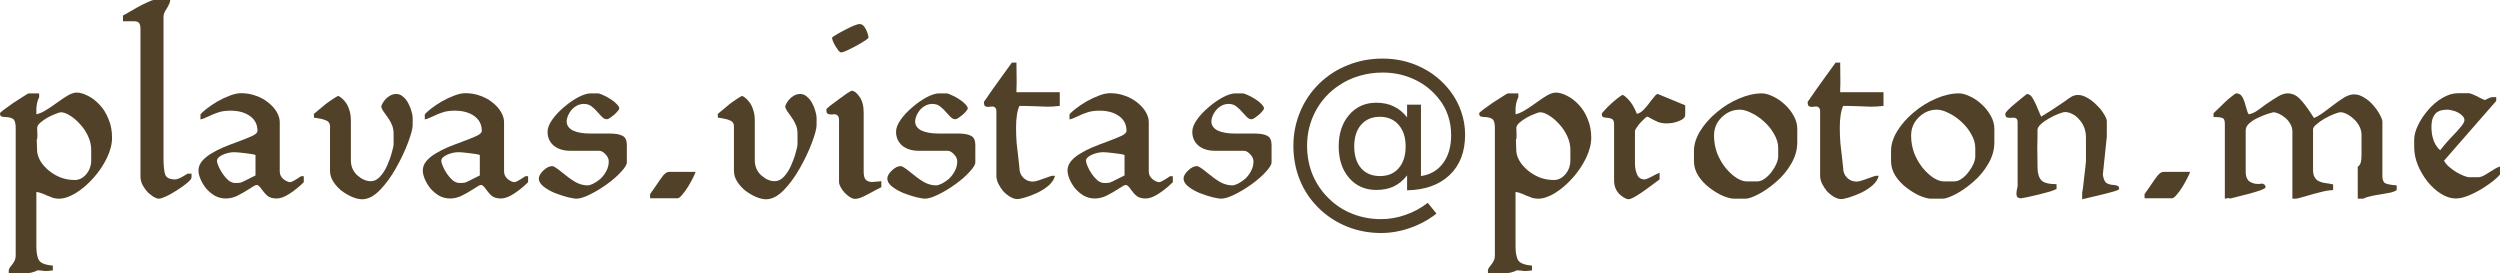<?xml version="1.0" encoding="UTF-8" standalone="no"?>
<!-- Created with Inkscape (http://www.inkscape.org/) -->

<svg
   width="577.069mm"
   height="63.105mm"
   viewBox="0 0 577.069 63.105"
   version="1.1"
   id="svg5"
   inkscape:version="1.1.2 (b8e25be833, 2022-02-05)"
   sodipodi:docname="epasts.svg"
   xmlns:inkscape="http://www.inkscape.org/namespaces/inkscape"
   xmlns:sodipodi="http://sodipodi.sourceforge.net/DTD/sodipodi-0.dtd"
   xmlns="http://www.w3.org/2000/svg"
   xmlns:svg="http://www.w3.org/2000/svg">
  <sodipodi:namedview
     id="namedview7"
     pagecolor="#ffffff"
     bordercolor="#666666"
     borderopacity="1.0"
     inkscape:pageshadow="2"
     inkscape:pageopacity="0.0"
     inkscape:pagecheckerboard="0"
     inkscape:document-units="mm"
     showgrid="false"
     inkscape:zoom="0.56630543"
     inkscape:cx="1053.3185"
     inkscape:cy="-82.994083"
     inkscape:window-width="2560"
     inkscape:window-height="1377"
     inkscape:window-x="-8"
     inkscape:window-y="-8"
     inkscape:window-maximized="1"
     inkscape:current-layer="layer1" />
  <defs
     id="defs2" />
  <g
     inkscape:label="Layer 1"
     inkscape:groupmode="layer"
     id="layer1"
     transform="translate(122.634,-354.186)">
    <g
       aria-label="plavas.vistas@proton.me"
       id="text1640"
       style="font-size:45.861px;line-height:1.25;font-family:Consolas;-inkscape-font-specification:Consolas;text-align:center;text-anchor:middle;stroke-width:0.265;fill:#514128;fill-opacity:1">
      <path
         d="m -96.768,385.968 q 0,-2.385 -0.825,-4.311 -0.78,-1.972 -2.064,-3.302 -1.284,-1.376 -2.706,-2.064 -1.422,-0.734 -2.568,-0.734 -0.825,0 -1.926,0.596 -1.055,0.596 -2.752,1.834 -1.651,1.192 -2.706,1.789 -1.009,0.596 -1.926,0.78 v -1.147 q 0,-0.504 0.138,-1.33 0.183,-0.871 0.504,-1.422 v -0.917 h -2.431 q -0.092,0 -1.238,0.734 -1.101,0.688 -2.293,1.468 -1.147,0.78 -2.11,1.513 -0.963,0.734 -0.963,0.871 0,0.596 0.321,0.734 0.321,0.138 1.009,0.138 1.101,0.046 1.697,0.459 0.596,0.413 0.596,2.064 v 29.259 q 0,0.917 -0.275,1.422 -0.275,0.55 -0.734,1.101 -0.596,0.688 -0.596,1.101 v 0.688 h 3.164 q 1.605,0 2.385,-0.275 0.826,-0.229 1.009,-0.413 0.046,0 0.275,0 0.138,0 0.183,0 0.275,0 0.642,0.046 0.459,0.092 0.871,0.092 0.596,0 1.651,-0.138 v -1.101 q -2.522,-0.229 -3.164,-1.192 -0.642,-0.963 -0.642,-3.348 v -12.474 q 0.871,0.092 2.339,0.78 0.917,0.367 1.513,0.596 0.642,0.183 1.33,0.183 1.789,0 3.898,-1.284 2.155,-1.33 4.082,-3.485 1.926,-2.155 3.119,-4.632 1.192,-2.477 1.192,-4.678 z m -4.815,5.228 q 0,1.834 -1.147,3.21 -1.147,1.33 -2.66,1.33 -1.743,0 -3.302,-0.596 -1.559,-0.642 -2.752,-1.651 -1.192,-1.009 -1.88,-2.155 -0.642,-1.147 -0.734,-2.155 -0.092,-1.88 -0.092,-2.522 0,-0.413 0.092,-0.413 0.046,0 0.046,-0.642 0,-0.229 0,-0.55 -0.046,-0.78 -0.046,-1.33 0,-0.55 0.688,-1.192 0.734,-0.642 1.697,-1.192 1.009,-0.55 1.88,-0.871 0.917,-0.367 1.192,-0.367 0.963,0 2.155,0.78 1.192,0.734 2.339,2.018 1.147,1.238 1.834,2.798 0.688,1.513 0.688,3.027 z"
         style="font-family:Romeodn;-inkscape-font-specification:Romeodn;fill:#514128;fill-opacity:1"
         id="path6252" />
      <path
         d="m -78.424,395.14 v -0.871 h -0.917 q -2.018,1.33 -2.889,1.33 -1.789,0 -2.247,-1.055 -0.413,-1.101 -0.413,-3.852 v -32.699 q 0,-0.734 0.688,-1.743 0.367,-0.596 0.55,-1.009 0.229,-0.413 0.321,-1.055 h -3.761 q -0.413,0 -1.468,0.504 -1.055,0.459 -2.293,1.147 -1.238,0.688 -2.155,1.238 -0.917,0.504 -1.238,0.688 v 1.33 h 2.476 q 1.009,0 1.284,0.459 0.275,0.459 0.275,1.33 v 34.029 q 0,1.055 0.504,2.018 0.504,0.917 1.192,1.651 0.734,0.688 1.422,1.101 0.734,0.367 1.101,0.367 0.55,0 1.743,-0.55 1.238,-0.596 2.568,-1.468 1.376,-0.871 2.293,-1.651 0.963,-0.826 0.963,-1.238 z"
         style="font-family:Romeodn;-inkscape-font-specification:Romeodn;fill:#514128;fill-opacity:1"
         id="path6254" />
      <path
         d="m -52.512,396.241 v -1.376 h -0.642 q -0.871,0.596 -1.605,1.009 -0.734,0.367 -0.825,0.367 -0.688,0 -1.605,-0.688 -0.871,-0.734 -0.871,-1.789 v -11.374 q 0,-1.147 -0.688,-2.339 -0.688,-1.192 -1.972,-2.201 -1.238,-1.009 -2.843,-1.559 -1.605,-0.596 -3.394,-0.596 -1.238,0 -2.706,0.596 -1.468,0.55 -2.889,1.376 -1.376,0.826 -2.431,1.651 -1.009,0.78 -1.376,1.284 v 1.147 q 0.596,-0.092 1.834,-0.688 1.284,-0.642 2.385,-0.963 1.101,-0.367 2.706,-0.367 2.752,0 4.494,1.238 1.743,1.238 1.743,3.44 0,0.55 -1.101,1.101 -1.055,0.504 -3.394,1.376 -2.018,0.734 -3.44,1.33 -1.422,0.596 -2.752,1.422 -1.33,0.78 -2.155,1.789 -0.78,0.963 -0.78,2.11 0,0.871 0.459,1.972 0.459,1.101 1.284,2.155 0.871,1.009 2.018,1.697 1.192,0.642 2.522,0.642 1.33,0 2.614,-0.596 1.33,-0.642 2.889,-1.651 1.284,-0.871 1.605,-0.871 0.367,0 0.596,0.275 0.275,0.229 0.642,0.78 0.688,0.963 1.376,1.513 0.734,0.55 2.064,0.55 1.284,0 3.027,-1.147 1.743,-1.147 3.21,-2.614 z m -11.144,-1.559 q -0.917,0.459 -1.651,0.826 -1.33,0.688 -1.743,0.826 -0.367,0.092 -1.284,0.092 -0.78,0 -1.559,-0.596 -0.734,-0.642 -1.33,-1.513 -0.596,-0.871 -0.963,-1.743 -0.367,-0.871 -0.367,-1.238 0,-0.826 1.33,-1.422 1.33,-0.596 2.66,-0.596 0.78,0 2.522,0.229 1.743,0.183 2.385,0.413 z"
         style="font-family:Romeodn;-inkscape-font-specification:Romeodn;fill:#514128;fill-opacity:1"
         id="path6256" />
      <path
         d="m -27.38,383.078 v -1.743 q 0,-0.55 -0.275,-1.468 -0.229,-0.917 -0.734,-1.834 -0.459,-0.917 -1.192,-1.513 -0.688,-0.642 -1.559,-0.642 -0.825,0 -1.513,0.413 -0.642,0.367 -1.101,0.917 -0.413,0.504 -0.642,0.963 -0.229,0.459 -0.229,0.55 0,0.596 1.009,1.88 0.871,1.147 1.33,2.155 0.504,0.963 0.504,2.293 v 2.431 q 0,0.504 -0.413,1.926 -0.367,1.422 -1.055,2.935 -0.642,1.513 -1.651,2.614 -0.963,1.055 -2.155,1.055 -1.559,0 -3.073,-1.33 -1.513,-1.376 -1.513,-3.485 v -9.172 q 0,-1.513 -0.413,-2.614 -0.367,-1.101 -0.917,-1.743 -0.55,-0.688 -0.963,-0.963 -0.367,-0.275 -0.55,-0.367 -0.275,0 -1.147,0.596 -0.871,0.55 -1.834,1.284 -0.917,0.734 -1.651,1.376 -0.734,0.596 -1.055,0.871 v 0.871 q 0.183,0.046 0.596,0.092 1.33,0.183 2.201,0.55 0.917,0.367 0.917,1.33 v 10.319 q 0,1.33 0.78,2.522 0.78,1.192 1.926,2.11 1.192,0.871 2.476,1.422 1.284,0.504 2.247,0.504 1.972,0 4.036,-2.064 2.064,-2.11 3.761,-5.136 1.743,-3.073 2.798,-5.916 1.055,-2.843 1.055,-3.99 z"
         style="font-family:Romeodn;-inkscape-font-specification:Romeodn;fill:#514128;fill-opacity:1"
         id="path6258" />
      <path
         d="m -0.735,396.241 v -1.376 H -1.377 q -0.871,0.596 -1.605,1.009 -0.734,0.367 -0.825,0.367 -0.688,0 -1.605,-0.688 -0.871,-0.734 -0.871,-1.789 v -11.374 q 0,-1.147 -0.688,-2.339 -0.688,-1.192 -1.972,-2.201 -1.238,-1.009 -2.843,-1.559 -1.605,-0.596 -3.394,-0.596 -1.238,0 -2.706,0.596 -1.468,0.55 -2.889,1.376 -1.376,0.826 -2.431,1.651 -1.009,0.78 -1.376,1.284 v 1.147 q 0.596,-0.092 1.834,-0.688 1.284,-0.642 2.385,-0.963 1.101,-0.367 2.706,-0.367 2.752,0 4.494,1.238 1.743,1.238 1.743,3.44 0,0.55 -1.101,1.101 -1.055,0.504 -3.394,1.376 -2.018,0.734 -3.44,1.33 -1.422,0.596 -2.752,1.422 -1.33,0.78 -2.155,1.789 -0.78,0.963 -0.78,2.11 0,0.871 0.459,1.972 0.459,1.101 1.284,2.155 0.871,1.009 2.018,1.697 1.192,0.642 2.522,0.642 1.33,0 2.614,-0.596 1.33,-0.642 2.889,-1.651 1.284,-0.871 1.605,-0.871 0.367,0 0.596,0.275 0.275,0.229 0.642,0.78 0.688,0.963 1.376,1.513 0.734,0.55 2.064,0.55 1.284,0 3.027,-1.147 1.743,-1.147 3.21,-2.614 z M -11.879,394.681 q -0.917,0.459 -1.651,0.826 -1.33,0.688 -1.743,0.826 -0.367,0.092 -1.284,0.092 -0.78,0 -1.559,-0.596 -0.734,-0.642 -1.33,-1.513 -0.596,-0.871 -0.963,-1.743 -0.367,-0.871 -0.367,-1.238 0,-0.826 1.33,-1.422 1.33,-0.596 2.66,-0.596 0.78,0 2.522,0.229 1.743,0.183 2.385,0.413 z"
         style="font-family:Romeodn;-inkscape-font-specification:Romeodn;fill:#514128;fill-opacity:1"
         id="path6260" />
      <path
         d="m 22.058,391.654 v -3.99 q 0,-1.605 -0.963,-2.11 -0.917,-0.55 -3.21,-0.55 h -4.403 q -2.385,0 -3.852,-0.688 -1.468,-0.734 -1.468,-2.155 0,-0.504 0.275,-1.192 0.275,-0.688 0.78,-1.33 0.55,-0.642 1.284,-1.055 0.78,-0.413 1.651,-0.413 1.009,0 1.743,0.55 0.734,0.55 1.605,1.559 0.642,0.734 1.055,1.101 0.413,0.321 0.871,0.321 0.321,0 0.78,-0.321 0.459,-0.321 0.963,-0.734 0.504,-0.459 0.825,-0.871 0.321,-0.413 0.321,-0.504 0,-0.504 -0.642,-1.101 -0.596,-0.642 -1.513,-1.192 -0.871,-0.55 -1.651,-0.871 -0.78,-0.367 -1.055,-0.367 h -1.789 q -1.101,0 -2.798,0.871 -1.651,0.871 -3.302,2.293 -1.651,1.376 -2.752,2.935 -1.055,1.513 -1.055,2.752 0,1.972 1.422,3.21 1.468,1.192 3.852,1.192 h 6.65 q 0.688,0 1.422,0.78 0.78,0.78 0.78,1.651 0,1.238 -0.596,2.293 -0.55,1.055 -1.376,1.789 -0.825,0.688 -1.651,1.101 -0.825,0.367 -1.238,0.367 -1.513,0 -2.935,-0.825 -1.376,-0.826 -3.073,-2.247 -1.697,-1.376 -2.155,-1.376 -1.009,0 -2.064,1.009 -1.055,1.009 -1.055,1.88 0,0.963 1.101,1.834 1.101,0.871 2.66,1.513 1.559,0.596 2.981,0.963 1.422,0.321 1.88,0.321 1.238,0 3.164,-0.963 1.972,-0.963 3.944,-2.385 1.972,-1.422 3.256,-2.843 1.33,-1.422 1.33,-2.201 z"
         style="font-family:Romeodn;-inkscape-font-specification:Romeodn;fill:#514128;fill-opacity:1"
         id="path6262" />
      <path
         d="m 37.926,393.856 h -6.1 q -0.642,0 -1.33,0.78 -0.642,0.78 -1.697,2.385 -0.963,1.422 -1.376,1.972 v 0.963 h 6.329 q 0.413,0 1.055,-0.78 0.688,-0.78 1.376,-1.88 0.688,-1.147 1.192,-2.155 0.504,-1.009 0.55,-1.284 z"
         style="font-family:Romeodn;-inkscape-font-specification:Romeodn;fill:#514128;fill-opacity:1"
         id="path6264" />
      <path
         d="m 65.855,383.078 v -1.743 q 0,-0.55 -0.275,-1.468 -0.229,-0.917 -0.734,-1.834 -0.459,-0.917 -1.192,-1.513 -0.688,-0.642 -1.559,-0.642 -0.825,0 -1.513,0.413 -0.642,0.367 -1.101,0.917 -0.413,0.504 -0.642,0.963 -0.229,0.459 -0.229,0.55 0,0.596 1.009,1.88 0.871,1.147 1.33,2.155 0.504,0.963 0.504,2.293 v 2.431 q 0,0.504 -0.413,1.926 -0.367,1.422 -1.055,2.935 -0.642,1.513 -1.651,2.614 -0.963,1.055 -2.155,1.055 -1.559,0 -3.073,-1.33 -1.513,-1.376 -1.513,-3.485 v -9.172 q 0,-1.513 -0.413,-2.614 -0.367,-1.101 -0.917,-1.743 -0.55,-0.688 -0.963,-0.963 -0.367,-0.275 -0.55,-0.367 -0.275,0 -1.147,0.596 -0.871,0.55 -1.834,1.284 -0.917,0.734 -1.651,1.376 -0.734,0.596 -1.055,0.871 v 0.871 q 0.183,0.046 0.596,0.092 1.33,0.183 2.201,0.55 0.917,0.367 0.917,1.33 v 10.319 q 0,1.33 0.78,2.522 0.78,1.192 1.926,2.11 1.192,0.871 2.476,1.422 1.284,0.504 2.247,0.504 1.972,0 4.036,-2.064 2.064,-2.11 3.761,-5.136 1.743,-3.073 2.798,-5.916 1.055,-2.843 1.055,-3.99 z"
         style="font-family:Romeodn;-inkscape-font-specification:Romeodn;fill:#514128;fill-opacity:1"
         id="path6266" />
      <path
         d="m 77.825,362.9 q 0,-0.78 -0.596,-1.972 -0.596,-1.192 -1.422,-1.192 -0.459,0 -1.468,0.413 -0.963,0.413 -2.155,1.055 -1.147,0.596 -1.972,1.101 -0.78,0.459 -0.78,0.596 0,0.321 0.229,0.871 0.229,0.55 0.596,1.147 0.367,0.596 0.688,1.009 0.367,0.367 0.55,0.367 0.321,0 1.284,-0.413 1.009,-0.459 2.201,-1.101 1.238,-0.688 2.018,-1.192 0.825,-0.55 0.825,-0.688 z m 2.981,34.487 v -1.376 q -0.321,0 -1.009,0.092 -0.78,0.092 -1.101,0.092 -0.917,0 -1.468,-0.504 -0.504,-0.504 -0.504,-1.926 V 380.143 q 0,-2.293 -0.963,-3.623 -0.963,-1.376 -1.743,-1.376 -0.229,0 -1.147,0.596 -0.871,0.596 -1.972,1.422 -1.101,0.78 -1.972,1.468 -0.825,0.688 -0.825,0.826 0,0.688 0.229,0.917 0.275,0.229 0.78,0.229 0.138,0 0.413,0 0.321,-0.046 0.413,-0.046 0.504,0 0.78,0.321 0.321,0.275 0.321,1.101 v 14.217 q 0,0.504 0.367,1.192 0.367,0.688 0.963,1.33 0.596,0.596 1.238,1.009 0.642,0.367 1.101,0.367 0.78,0 1.88,-0.504 1.147,-0.55 2.706,-1.422 1.192,-0.642 1.513,-0.78 z"
         style="font-family:Romeodn;-inkscape-font-specification:Romeodn;fill:#514128;fill-opacity:1"
         id="path6268" />
      <path
         d="m 102.498,391.654 v -3.99 q 0,-1.605 -0.963,-2.11 -0.917,-0.55 -3.21,-0.55 h -4.403 q -2.385,0 -3.852,-0.688 -1.468,-0.734 -1.468,-2.155 0,-0.504 0.275,-1.192 0.275,-0.688 0.78,-1.33 0.55,-0.642 1.284,-1.055 0.78,-0.413 1.651,-0.413 1.009,0 1.743,0.55 0.734,0.55 1.605,1.559 0.642,0.734 1.055,1.101 0.413,0.321 0.871,0.321 0.321,0 0.78,-0.321 0.459,-0.321 0.963,-0.734 0.504,-0.459 0.826,-0.871 0.321,-0.413 0.321,-0.504 0,-0.504 -0.642,-1.101 -0.596,-0.642 -1.513,-1.192 -0.871,-0.55 -1.651,-0.871 -0.78,-0.367 -1.055,-0.367 H 94.106 q -1.101,0 -2.798,0.871 -1.651,0.871 -3.302,2.293 -1.651,1.376 -2.752,2.935 -1.055,1.513 -1.055,2.752 0,1.972 1.422,3.21 1.468,1.192 3.852,1.192 h 6.65 q 0.688,0 1.422,0.78 0.78,0.78 0.78,1.651 0,1.238 -0.596,2.293 -0.55,1.055 -1.376,1.789 -0.825,0.688 -1.651,1.101 -0.825,0.367 -1.238,0.367 -1.513,0 -2.935,-0.825 -1.376,-0.826 -3.073,-2.247 -1.697,-1.376 -2.155,-1.376 -1.009,0 -2.064,1.009 -1.055,1.009 -1.055,1.88 0,0.963 1.101,1.834 1.101,0.871 2.66,1.513 1.559,0.596 2.981,0.963 1.422,0.321 1.88,0.321 1.238,0 3.164,-0.963 1.972,-0.963 3.944,-2.385 1.972,-1.422 3.256,-2.843 1.33,-1.422 1.33,-2.201 z"
         style="font-family:Romeodn;-inkscape-font-specification:Romeodn;fill:#514128;fill-opacity:1"
         id="path6270" />
      <path
         d="m 121.989,378.63 v -3.164 h -9.998 q 0,-0.046 0,-0.55 0.046,-0.963 0.046,-1.651 0,-2.018 -0.046,-4.632 h -1.055 q -1.192,1.651 -2.385,3.302 -1.192,1.651 -2.11,2.935 -0.871,1.238 -1.422,2.064 -0.55,0.78 -0.55,0.78 0,0.642 0.229,0.917 0.275,0.229 0.734,0.229 0.183,0 0.504,-0.046 0.275,-0.046 0.459,-0.046 0.459,0 0.688,0.275 0.275,0.229 0.275,0.871 v 14.859 q 0,0.871 0.459,1.834 0.459,0.917 1.147,1.743 0.734,0.78 1.605,1.284 0.871,0.504 1.651,0.504 0.596,0 1.926,-0.413 1.33,-0.413 2.798,-1.101 1.468,-0.734 2.568,-1.697 1.101,-1.009 1.376,-2.155 h -0.688 q -0.183,0 -1.513,0.504 -1.147,0.413 -1.88,0.642 -0.688,0.183 -1.055,0.183 -1.238,0 -2.155,-0.871 -0.917,-0.917 -0.917,-2.247 0,-0.229 -0.183,-1.743 -0.275,-2.201 -0.459,-3.99 -0.138,-1.789 -0.138,-3.577 0,-1.559 0.183,-2.843 0.183,-1.33 0.596,-2.201 1.605,0 3.99,0.092 1.513,0.092 2.385,0.092 1.422,0 2.935,-0.183 z"
         style="font-family:Romeodn;-inkscape-font-specification:Romeodn;fill:#514128;fill-opacity:1"
         id="path6272" />
      <path
         d="m 148.084,396.241 v -1.376 h -0.642 q -0.871,0.596 -1.605,1.009 -0.734,0.367 -0.826,0.367 -0.688,0 -1.605,-0.688 -0.871,-0.734 -0.871,-1.789 v -11.374 q 0,-1.147 -0.688,-2.339 -0.688,-1.192 -1.972,-2.201 -1.238,-1.009 -2.843,-1.559 -1.605,-0.596 -3.394,-0.596 -1.238,0 -2.706,0.596 -1.468,0.55 -2.889,1.376 -1.376,0.826 -2.431,1.651 -1.009,0.78 -1.376,1.284 v 1.147 q 0.596,-0.092 1.834,-0.688 1.284,-0.642 2.385,-0.963 1.101,-0.367 2.706,-0.367 2.752,0 4.494,1.238 1.743,1.238 1.743,3.44 0,0.55 -1.101,1.101 -1.055,0.504 -3.394,1.376 -2.018,0.734 -3.44,1.33 -1.422,0.596 -2.752,1.422 -1.33,0.78 -2.155,1.789 -0.78,0.963 -0.78,2.11 0,0.871 0.459,1.972 0.459,1.101 1.284,2.155 0.871,1.009 2.018,1.697 1.192,0.642 2.522,0.642 1.33,0 2.614,-0.596 1.33,-0.642 2.889,-1.651 1.284,-0.871 1.605,-0.871 0.367,0 0.596,0.275 0.275,0.229 0.642,0.78 0.688,0.963 1.376,1.513 0.734,0.55 2.064,0.55 1.284,0 3.027,-1.147 1.743,-1.147 3.21,-2.614 z m -11.144,-1.559 q -0.917,0.459 -1.651,0.826 -1.33,0.688 -1.743,0.826 -0.367,0.092 -1.284,0.092 -0.78,0 -1.559,-0.596 -0.734,-0.642 -1.33,-1.513 -0.596,-0.871 -0.963,-1.743 -0.367,-0.871 -0.367,-1.238 0,-0.826 1.33,-1.422 1.33,-0.596 2.66,-0.596 0.78,0 2.522,0.229 1.743,0.183 2.385,0.413 z"
         style="font-family:Romeodn;-inkscape-font-specification:Romeodn;fill:#514128;fill-opacity:1"
         id="path6274" />
      <path
         d="m 170.877,391.654 v -3.99 q 0,-1.605 -0.963,-2.11 -0.917,-0.55 -3.21,-0.55 h -4.403 q -2.385,0 -3.852,-0.688 -1.468,-0.734 -1.468,-2.155 0,-0.504 0.275,-1.192 0.275,-0.688 0.78,-1.33 0.55,-0.642 1.284,-1.055 0.78,-0.413 1.651,-0.413 1.009,0 1.743,0.55 0.734,0.55 1.605,1.559 0.642,0.734 1.055,1.101 0.413,0.321 0.871,0.321 0.321,0 0.78,-0.321 0.459,-0.321 0.963,-0.734 0.504,-0.459 0.826,-0.871 0.321,-0.413 0.321,-0.504 0,-0.504 -0.642,-1.101 -0.596,-0.642 -1.513,-1.192 -0.871,-0.55 -1.651,-0.871 -0.78,-0.367 -1.055,-0.367 h -1.789 q -1.101,0 -2.798,0.871 -1.651,0.871 -3.302,2.293 -1.651,1.376 -2.752,2.935 -1.055,1.513 -1.055,2.752 0,1.972 1.422,3.21 1.468,1.192 3.852,1.192 h 6.65 q 0.688,0 1.422,0.78 0.78,0.78 0.78,1.651 0,1.238 -0.596,2.293 -0.55,1.055 -1.376,1.789 -0.826,0.688 -1.651,1.101 -0.826,0.367 -1.238,0.367 -1.513,0 -2.935,-0.825 -1.376,-0.826 -3.073,-2.247 -1.697,-1.376 -2.155,-1.376 -1.009,0 -2.064,1.009 -1.055,1.009 -1.055,1.88 0,0.963 1.101,1.834 1.101,0.871 2.66,1.513 1.559,0.596 2.981,0.963 1.422,0.321 1.88,0.321 1.238,0 3.164,-0.963 1.972,-0.963 3.944,-2.385 1.972,-1.422 3.256,-2.843 1.33,-1.422 1.33,-2.201 z"
         style="font-family:Romeodn;-inkscape-font-specification:Romeodn;fill:#514128;fill-opacity:1"
         id="path6276" />
      <path
         d="m 189.958,387.976 q 0,3.202 1.59,5.038 1.59,1.814 4.367,1.814 2.754,0 4.322,-1.836 1.59,-1.836 1.59,-5.016 0,-3.135 -1.612,-4.971 -1.612,-1.859 -4.344,-1.859 -2.71,0 -4.322,1.836 -1.59,1.836 -1.59,4.994 z m 12.204,6.696 q -1.344,1.724 -3.09,2.553 -1.724,0.806 -4.031,0.806 -3.852,0 -6.27,-2.777 -2.396,-2.799 -2.396,-7.278 0,-4.479 2.418,-7.278 2.418,-2.799 6.248,-2.799 2.306,0 4.053,0.851 1.747,0.829 3.068,2.53 v -2.933 h 3.202 v 16.481 q 3.269,-0.493 5.106,-2.978 1.859,-2.508 1.859,-6.472 0,-2.396 -0.717,-4.501 -0.694,-2.105 -2.127,-3.896 -2.329,-2.933 -5.688,-4.479 -3.337,-1.568 -7.278,-1.568 -2.754,0 -5.285,0.739 -2.53,0.717 -4.68,2.15 -3.516,2.284 -5.509,6.001 -1.971,3.695 -1.971,8.017 0,3.561 1.276,6.673 1.299,3.113 3.74,5.486 2.351,2.329 5.442,3.538 3.09,1.232 6.606,1.232 2.889,0 5.665,-0.985 2.799,-0.963 5.128,-2.777 l 2.015,2.486 q -2.799,2.172 -6.113,3.314 -3.292,1.164 -6.696,1.164 -4.143,0 -7.815,-1.478 -3.672,-1.456 -6.539,-4.255 -2.866,-2.799 -4.367,-6.472 -1.5,-3.695 -1.5,-7.927 0,-4.076 1.523,-7.77 1.523,-3.695 4.344,-6.494 2.889,-2.844 6.673,-4.344 3.784,-1.523 8.017,-1.523 4.747,0 8.8,1.948 4.076,1.948 6.83,5.531 1.679,2.195 2.553,4.77 0.896,2.575 0.896,5.33 0,5.889 -3.561,9.293 -3.561,3.404 -9.831,3.538 z"
         style="font-family:Romeodn;-inkscape-font-specification:Romeodn;fill:#514128;fill-opacity:1"
         id="path6278" />
      <path
         d="m 244.667,385.968 q 0,-2.385 -0.825,-4.311 -0.78,-1.972 -2.064,-3.302 -1.284,-1.376 -2.706,-2.064 -1.422,-0.734 -2.568,-0.734 -0.826,0 -1.926,0.596 -1.055,0.596 -2.752,1.834 -1.651,1.192 -2.706,1.789 -1.009,0.596 -1.926,0.78 v -1.147 q 0,-0.504 0.138,-1.33 0.183,-0.871 0.504,-1.422 v -0.917 h -2.431 q -0.092,0 -1.238,0.734 -1.101,0.688 -2.293,1.468 -1.147,0.78 -2.11,1.513 -0.963,0.734 -0.963,0.871 0,0.596 0.321,0.734 0.321,0.138 1.009,0.138 1.101,0.046 1.697,0.459 0.596,0.413 0.596,2.064 v 29.259 q 0,0.917 -0.275,1.422 -0.275,0.55 -0.734,1.101 -0.596,0.688 -0.596,1.101 v 0.688 h 3.164 q 1.605,0 2.385,-0.275 0.825,-0.229 1.009,-0.413 0.046,0 0.275,0 0.138,0 0.183,0 0.275,0 0.642,0.046 0.459,0.092 0.871,0.092 0.596,0 1.651,-0.138 v -1.101 q -2.522,-0.229 -3.164,-1.192 -0.642,-0.963 -0.642,-3.348 v -12.474 q 0.871,0.092 2.339,0.78 0.917,0.367 1.513,0.596 0.642,0.183 1.33,0.183 1.789,0 3.898,-1.284 2.155,-1.33 4.082,-3.485 1.926,-2.155 3.119,-4.632 1.192,-2.477 1.192,-4.678 z m -4.815,5.228 q 0,1.834 -1.147,3.21 -1.147,1.33 -2.66,1.33 -1.743,0 -3.302,-0.596 -1.559,-0.642 -2.752,-1.651 -1.192,-1.009 -1.88,-2.155 -0.642,-1.147 -0.734,-2.155 -0.092,-1.88 -0.092,-2.522 0,-0.413 0.092,-0.413 0.046,0 0.046,-0.642 0,-0.229 0,-0.55 -0.046,-0.78 -0.046,-1.33 0,-0.55 0.688,-1.192 0.734,-0.642 1.697,-1.192 1.009,-0.55 1.88,-0.871 0.917,-0.367 1.192,-0.367 0.963,0 2.155,0.78 1.192,0.734 2.339,2.018 1.147,1.238 1.834,2.798 0.688,1.513 0.688,3.027 z"
         style="font-family:Romeodn;-inkscape-font-specification:Romeodn;fill:#514128;fill-opacity:1"
         id="path6280" />
      <path
         d="m 266.36,380.694 v -2.201 l -6.329,-2.614 q -0.275,0 -0.596,0.367 -0.321,0.367 -0.963,1.192 -0.917,1.284 -1.697,2.064 -0.734,0.78 -1.559,0.963 -0.917,-2.247 -1.972,-3.302 -1.009,-1.055 -1.33,-1.055 -0.183,0 -0.963,0.596 -0.78,0.596 -1.697,1.422 -0.871,0.78 -1.513,1.513 -0.642,0.688 -0.642,0.825 0,0.55 0.275,0.734 0.321,0.138 0.963,0.183 0.78,0.046 1.192,0.321 0.413,0.275 0.413,1.192 v 12.933 q 0,1.147 0.413,2.018 0.413,0.826 1.009,1.33 0.596,0.504 1.147,0.78 0.55,0.229 0.734,0.229 0.504,0 1.605,-0.642 1.101,-0.642 2.293,-1.513 1.238,-0.871 2.064,-1.513 0.871,-0.642 1.238,-0.917 v -1.559 q -1.009,0.459 -2.018,1.009 -1.009,0.55 -1.468,0.55 -1.192,0 -1.697,-1.101 -0.504,-1.147 -0.504,-2.614 v -7.475 q 0,-0.229 0.367,-0.734 0.367,-0.55 0.871,-1.147 0.55,-0.596 1.009,-1.009 0.459,-0.413 0.596,-0.413 0.138,0 0.734,0.367 0.917,0.504 1.743,0.871 0.871,0.321 1.926,0.321 0.596,0 1.33,-0.092 0.734,-0.138 1.376,-0.367 1.651,-0.596 1.651,-1.513 z"
         style="font-family:Romeodn;-inkscape-font-specification:Romeodn;fill:#514128;fill-opacity:1"
         id="path6282" />
      <path
         d="m 292.225,387.022 v -3.119 q 0,-1.513 -0.826,-2.981 -0.826,-1.513 -2.11,-2.66 -1.284,-1.192 -2.706,-1.834 -1.422,-0.688 -2.522,-0.688 -2.522,0 -5.274,1.192 -2.752,1.147 -5.136,3.164 -2.385,1.972 -3.852,4.357 -1.422,2.339 -1.422,4.54 v 2.431 q 0,1.743 1.009,3.348 1.009,1.559 2.568,2.752 1.559,1.192 3.119,1.88 1.559,0.642 2.568,0.642 h 2.66 q 0.963,0 2.935,-1.009 2.018,-1.055 4.082,-2.843 2.11,-1.789 3.485,-4.173 1.422,-2.385 1.422,-4.999 z m -4.403,3.302 q 0,0.688 -0.413,1.651 -0.413,0.963 -1.147,1.926 -0.734,0.963 -1.605,1.559 -0.825,0.596 -1.697,0.596 h -2.431 q -1.009,0 -2.293,-0.78 -1.284,-0.826 -2.522,-2.293 -1.192,-1.468 -1.972,-3.394 -0.734,-1.972 -0.734,-4.127 0,-2.476 1.789,-4.219 1.789,-1.743 4.173,-1.743 1.192,0 2.706,0.78 1.559,0.734 2.935,2.018 1.422,1.284 2.293,2.889 0.917,1.559 0.917,3.164 z"
         style="font-family:Romeodn;-inkscape-font-specification:Romeodn;fill:#514128;fill-opacity:1"
         id="path6284" />
      <path
         d="m 312.129,378.63 v -3.164 h -9.998 q 0,-0.046 0,-0.55 0.046,-0.963 0.046,-1.651 0,-2.018 -0.046,-4.632 h -1.055 q -1.192,1.651 -2.385,3.302 -1.192,1.651 -2.11,2.935 -0.871,1.238 -1.422,2.064 -0.55,0.78 -0.55,0.78 0,0.642 0.229,0.917 0.275,0.229 0.734,0.229 0.183,0 0.504,-0.046 0.275,-0.046 0.459,-0.046 0.459,0 0.688,0.275 0.275,0.229 0.275,0.871 v 14.859 q 0,0.871 0.459,1.834 0.459,0.917 1.147,1.743 0.734,0.78 1.605,1.284 0.871,0.504 1.651,0.504 0.596,0 1.926,-0.413 1.33,-0.413 2.798,-1.101 1.468,-0.734 2.568,-1.697 1.101,-1.009 1.376,-2.155 h -0.688 q -0.183,0 -1.513,0.504 -1.147,0.413 -1.88,0.642 -0.688,0.183 -1.055,0.183 -1.238,0 -2.155,-0.871 -0.917,-0.917 -0.917,-2.247 0,-0.229 -0.183,-1.743 -0.275,-2.201 -0.459,-3.99 -0.138,-1.789 -0.138,-3.577 0,-1.559 0.183,-2.843 0.183,-1.33 0.596,-2.201 1.605,0 3.99,0.092 1.513,0.092 2.385,0.092 1.422,0 2.935,-0.183 z"
         style="font-family:Romeodn;-inkscape-font-specification:Romeodn;fill:#514128;fill-opacity:1"
         id="path6286" />
      <path
         d="m 337.719,387.022 v -3.119 q 0,-1.513 -0.826,-2.981 -0.826,-1.513 -2.11,-2.66 -1.284,-1.192 -2.706,-1.834 -1.422,-0.688 -2.522,-0.688 -2.522,0 -5.274,1.192 -2.752,1.147 -5.136,3.164 -2.385,1.972 -3.852,4.357 -1.422,2.339 -1.422,4.54 v 2.431 q 0,1.743 1.009,3.348 1.009,1.559 2.568,2.752 1.559,1.192 3.119,1.88 1.559,0.642 2.568,0.642 h 2.66 q 0.963,0 2.935,-1.009 2.018,-1.055 4.082,-2.843 2.11,-1.789 3.485,-4.173 1.422,-2.385 1.422,-4.999 z m -4.403,3.302 q 0,0.688 -0.413,1.651 -0.413,0.963 -1.147,1.926 -0.734,0.963 -1.605,1.559 -0.825,0.596 -1.697,0.596 h -2.431 q -1.009,0 -2.293,-0.78 -1.284,-0.826 -2.522,-2.293 -1.192,-1.468 -1.972,-3.394 -0.734,-1.972 -0.734,-4.127 0,-2.476 1.789,-4.219 1.789,-1.743 4.173,-1.743 1.192,0 2.706,0.78 1.559,0.734 2.935,2.018 1.422,1.284 2.293,2.889 0.917,1.559 0.917,3.164 z"
         style="font-family:Romeodn;-inkscape-font-specification:Romeodn;fill:#514128;fill-opacity:1"
         id="path6288" />
      <path
         d="m 366.52,397.8 q 0,-0.55 -0.321,-0.688 -0.275,-0.183 -0.917,-0.229 -1.055,-0.046 -1.697,-0.459 -0.596,-0.413 -0.825,-1.926 l 0.917,-8.759 v -3.531 q 0,-0.642 -0.642,-1.651 -0.596,-1.055 -1.651,-2.064 -1.009,-1.055 -2.155,-1.697 -1.147,-0.688 -2.155,-0.688 -0.78,0 -1.422,0.321 -0.596,0.321 -1.88,1.284 -2.798,1.926 -5.228,3.394 -0.138,-0.183 -0.642,-1.422 -0.688,-1.743 -1.284,-2.752 -0.596,-1.055 -1.376,-1.055 0,0 -0.825,0.642 -0.78,0.596 -1.789,1.468 -1.009,0.826 -1.697,1.513 -0.688,0.688 -0.688,0.963 0,0.55 0.229,0.734 0.275,0.183 0.734,0.183 0.183,0 0.413,0 0.275,-0.046 0.413,-0.046 0.504,0 0.78,0.229 0.275,0.229 0.275,0.871 v 14.676 q 0,0.183 -0.138,0.688 -0.138,0.734 -0.138,1.101 0,0.504 0.229,0.78 0.275,0.275 0.917,0.275 0.138,0 1.422,-0.275 1.284,-0.275 2.614,-0.596 1.33,-0.321 2.568,-0.688 1.238,-0.413 1.513,-0.596 v -1.101 q -2.66,0 -3.531,-0.917 -0.871,-0.963 -0.871,-3.256 0,-0.092 0,-0.917 -0.046,-1.834 -0.046,-3.485 0,-0.504 0.046,-1.697 0,-1.743 0,-2.247 0,-0.596 0.734,-1.284 0.78,-0.734 1.926,-1.376 1.192,-0.688 2.201,-1.055 1.055,-0.413 1.513,-0.413 0.78,0 1.605,0.413 0.871,0.413 1.559,1.192 1.651,1.743 1.651,4.265 v 5.503 q 0,0.229 -0.138,1.33 -0.092,1.055 -0.275,2.431 -0.138,1.33 -0.275,2.385 -0.138,1.009 -0.183,1.101 v 1.513 q 1.147,-0.275 3.302,-0.78 2.706,-0.642 3.944,-1.009 1.284,-0.367 1.284,-0.596 z"
         style="font-family:Romeodn;-inkscape-font-specification:Romeodn;fill:#514128;fill-opacity:1"
         id="path6290" />
      <path
         d="m 382.892,393.856 h -6.1 q -0.642,0 -1.33,0.78 -0.642,0.78 -1.697,2.385 -0.963,1.422 -1.376,1.972 v 0.963 h 6.329 q 0.413,0 1.055,-0.78 0.688,-0.78 1.376,-1.88 0.688,-1.147 1.192,-2.155 0.504,-1.009 0.55,-1.284 z"
         style="font-family:Romeodn;-inkscape-font-specification:Romeodn;fill:#514128;fill-opacity:1"
         id="path6292" />
      <path
         d="m 430.588,398.075 v -1.101 q -1.972,-0.138 -2.66,-0.504 -0.642,-0.367 -0.642,-1.651 v -12.52 q 0,-0.596 -0.596,-1.651 -0.55,-1.055 -1.513,-2.155 -0.917,-1.101 -2.11,-1.789 -1.147,-0.734 -2.339,-0.734 -1.055,0 -2.293,0.734 -1.192,0.734 -3.164,2.247 -1.238,0.963 -2.11,1.559 -0.871,0.596 -1.651,0.917 -0.229,-0.321 -0.734,-1.101 -1.422,-2.201 -2.614,-3.394 -1.192,-1.192 -2.752,-1.192 -1.009,0 -2.155,0.688 -1.147,0.642 -2.981,1.926 -1.376,1.055 -2.247,1.605 -0.871,0.504 -1.605,0.596 -0.275,-0.321 -0.642,-1.743 -0.367,-1.468 -0.826,-2.247 -0.459,-0.826 -1.376,-0.826 -0.229,0 -1.009,0.642 -0.78,0.596 -1.605,1.376 -0.826,0.78 -1.559,1.513 -0.734,0.688 -1.101,1.055 0,0 0,0 v 0.871 q 1.697,0 2.155,0.275 0.459,0.229 0.459,1.284 v 17.29 q 0.642,-0.138 0.917,-0.138 0.183,0 0.229,0.092 0,0 -0.046,0.046 0.504,-0.138 1.651,-0.413 1.192,-0.275 2.706,-0.688 1.559,-0.413 2.752,-0.826 1.192,-0.459 1.192,-0.688 0,-0.413 -0.275,-0.642 -0.275,-0.229 -0.596,-0.229 -0.367,0.092 -0.871,0.092 -1.055,0 -1.926,-0.55 -0.826,-0.55 -0.917,-1.972 v -9.86 q 0,-0.917 0.917,-1.697 0.917,-0.78 2.11,-1.284 1.192,-0.55 2.064,-0.826 0.871,-0.275 1.284,-0.367 0.504,0 1.238,0.321 0.734,0.321 1.468,0.917 0.734,0.596 1.192,1.422 0.504,0.826 0.504,1.743 v 15.547 h 0.871 q 0.229,0 1.972,-0.504 2.293,-0.688 3.852,-1.055 1.605,-0.413 2.706,-0.413 v -1.33 q -0.275,-0.046 -0.963,-0.183 -0.826,-0.092 -1.422,-0.229 -0.55,-0.138 -1.101,-0.413 -0.504,-0.321 -0.825,-0.917 -0.321,-0.596 -0.321,-1.513 v -9.447 q 0,-0.504 0.78,-1.147 0.78,-0.688 1.88,-1.33 1.147,-0.642 2.201,-1.055 1.055,-0.413 1.513,-0.413 0.596,0 1.422,0.413 0.826,0.413 1.605,1.147 0.78,0.688 1.284,1.651 0.504,0.963 0.504,2.064 v 4.403 q 0,1.743 -0.321,2.293 -0.321,0.55 -0.55,0.55 v 7.429 h 1.284 q 0.688,-0.367 1.605,-0.55 0.917,-0.229 2.476,-0.459 1.422,-0.229 2.293,-0.413 0.871,-0.229 1.33,-0.55 z"
         style="font-family:Romeodn;-inkscape-font-specification:Romeodn;fill:#514128;fill-opacity:1"
         id="path6294" />
      <path
         d="m 454.436,394.452 v -1.834 q -0.78,0.229 -2.247,1.192 -0.963,0.642 -1.605,0.963 -0.642,0.321 -1.284,0.321 h -1.972 q -0.413,0 -1.238,-0.321 -0.78,-0.321 -1.697,-0.826 -0.871,-0.55 -1.697,-1.238 -0.78,-0.688 -1.192,-1.422 l 12.061,-13.804 v -0.871 h -0.871 q -0.413,0 -1.147,0.367 -0.413,0.275 -0.642,0.275 -0.138,0 -1.055,-0.459 -0.871,-0.504 -1.605,-0.78 -0.688,-0.321 -1.147,-0.321 h -2.247 q -1.88,0 -3.715,1.101 -1.834,1.055 -3.302,2.798 -1.468,1.697 -2.339,3.531 -0.871,1.834 -0.871,3.256 v 1.789 q 0,1.972 0.825,4.082 0.871,2.11 2.293,3.898 1.422,1.743 3.119,2.798 1.743,1.055 3.348,1.055 1.284,0 2.889,-0.642 1.605,-0.642 3.164,-1.605 1.559,-0.963 2.706,-1.88 1.147,-0.963 1.468,-1.422 z m -8.209,-12.52 q 0,0.504 -0.78,1.468 -0.78,0.963 -2.293,2.522 -0.963,1.009 -1.559,1.743 -0.596,0.688 -0.963,1.192 -0.138,-0.092 -0.413,-0.367 -0.275,-0.321 -0.688,-0.963 -0.367,-0.642 -0.642,-1.651 -0.275,-1.055 -0.275,-2.385 0,-1.376 0.367,-2.201 0.413,-0.871 0.963,-1.238 0.596,-0.367 1.192,-0.459 0.596,-0.092 1.284,-0.092 0.367,0 1.009,0.183 0.688,0.138 1.284,0.459 0.642,0.321 1.055,0.78 0.459,0.459 0.459,1.009 z"
         style="font-family:Romeodn;-inkscape-font-specification:Romeodn;fill:#514128;fill-opacity:1"
         id="path6296" />
    </g>
  </g>
</svg>
